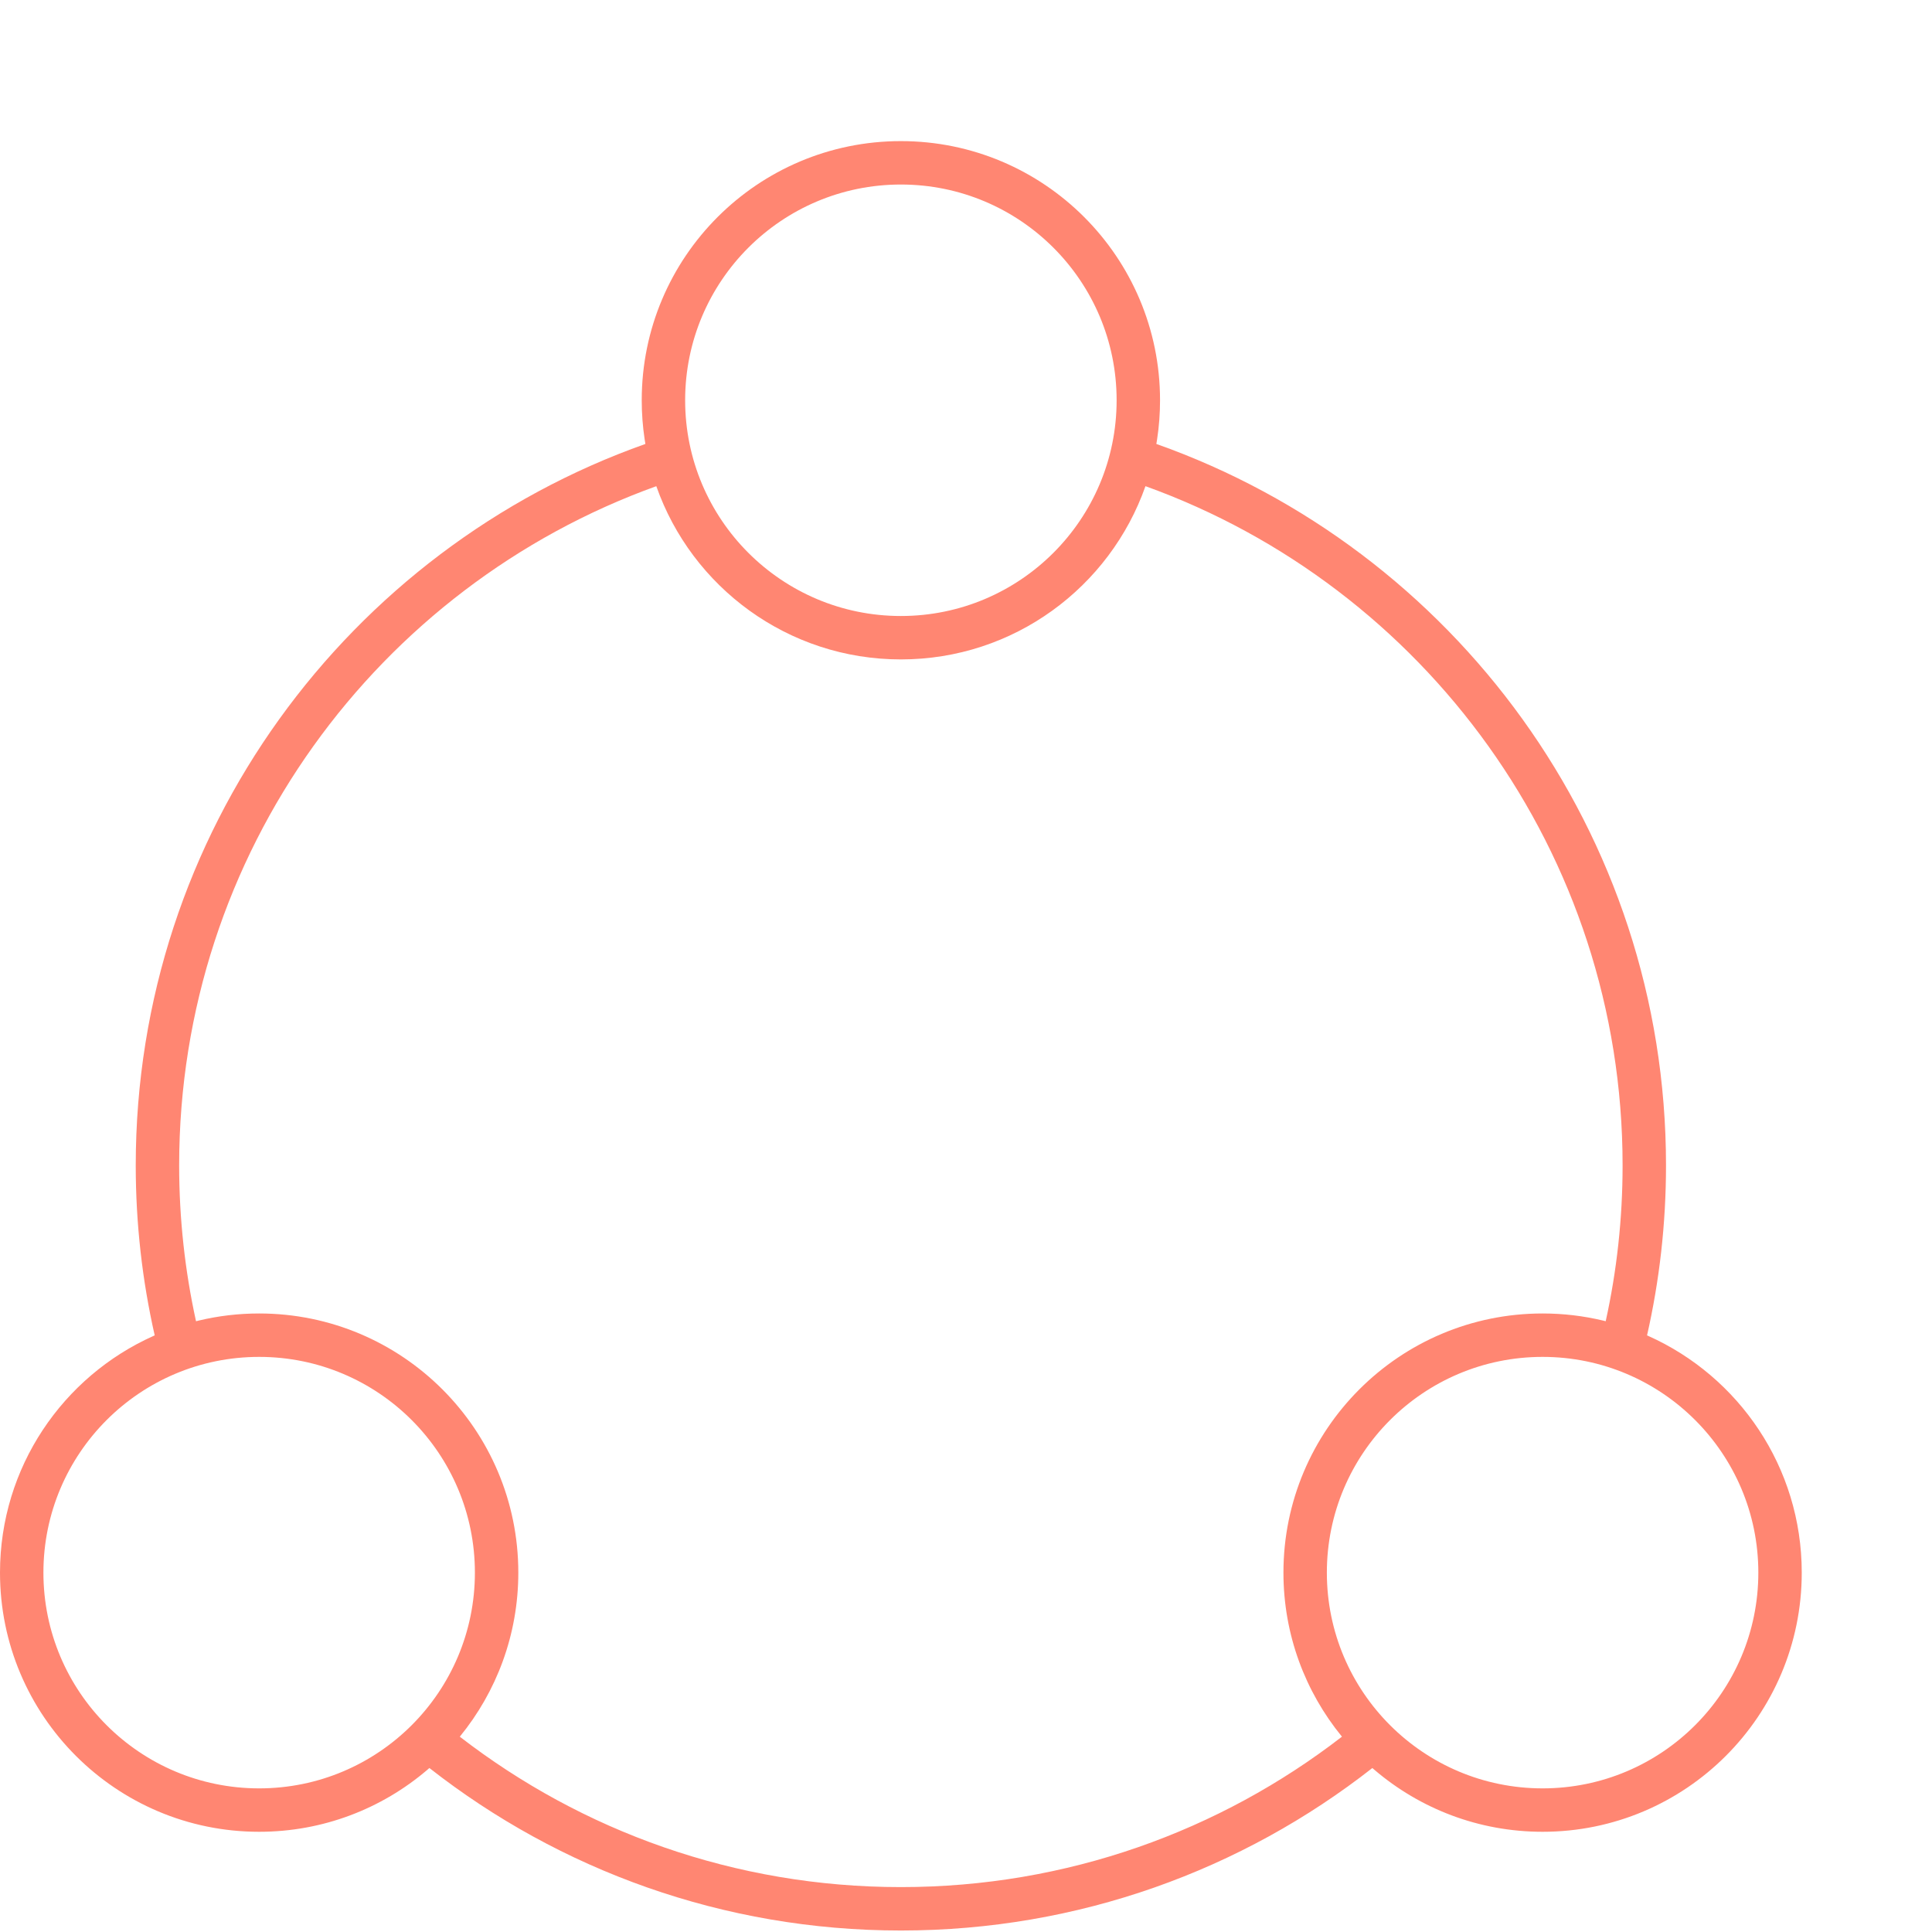 <?xml version="1.0" encoding="UTF-8"?> <svg xmlns="http://www.w3.org/2000/svg" xmlns:xlink="http://www.w3.org/1999/xlink" width="108px" height="108px" viewBox="0 0 108 108" version="1.1"><title>CEB009A9-D48B-4763-8C2B-287CCDDB5B19</title><g id="Offer-Page" stroke="none" stroke-width="1" fill="none" fill-rule="evenodd"><g id="Offer-Page-|-Smart-Link" transform="translate(-735, -1490)"><rect fill="#FFFFFF" x="0" y="0" width="1440" height="3840"></rect><g id="Mission" transform="translate(75, 1490)" fill="#FF8672"><g id="Arguments" transform="translate(330, -0)"><g id="Cards/Argument-Copy" transform="translate(330, 0)"><g id="Icons/contact" transform="translate(-0, 0)"><path d="M92.071,74.649 L92.143,74.681 C97.198,76.943 100.719,82.016 100.719,87.911 C100.719,95.912 94.233,102.398 86.232,102.398 C82.653,102.398 79.377,101.1 76.849,98.949 L76.715,98.834 L76.715,98.834 C69.453,104.524 60.302,107.917 50.36,107.917 C40.417,107.917 31.266,104.524 24.003,98.833 L23.87,98.949 C21.343,101.1 18.066,102.398 14.487,102.398 C6.486,102.398 -2.96791306e-14,95.912 -2.96791306e-14,87.911 C-2.96791306e-14,82.016 3.522,76.943 8.576,74.681 L8.648,74.649 C7.955,71.593 7.588,68.412 7.588,65.146 C7.588,46.532 19.479,30.695 36.078,24.817 L36.078,24.818 L36.034,24.543 C35.928,23.836 35.873,23.112 35.873,22.375 C35.873,14.374 42.359,7.888 50.36,7.888 C58.36,7.888 64.847,14.374 64.847,22.375 C64.847,23.112 64.792,23.836 64.685,24.543 L64.641,24.817 C81.24,30.695 93.131,46.532 93.131,65.146 C93.131,68.412 92.765,71.593 92.071,74.649 L92.071,74.649 Z M64.032,27.177 C62.048,32.819 56.676,36.862 50.36,36.862 C44.043,36.862 38.671,32.819 36.689,27.18 L36.688,27.178 C21.135,32.779 10.015,47.664 10.015,65.146 C10.015,68.137 10.341,71.052 10.958,73.858 L11.123,73.817 C12.203,73.56 13.329,73.424 14.487,73.424 C22.488,73.424 28.974,79.91 28.974,87.911 C28.974,91.385 27.751,94.574 25.712,97.07 L25.702,97.081 C32.521,102.353 41.074,105.49 50.36,105.49 C59.645,105.49 68.198,102.353 75.016,97.081 L75.016,97.081 L75.007,97.07 C72.968,94.574 71.745,91.385 71.745,87.911 C71.745,79.91 78.231,73.424 86.232,73.424 C87.39,73.424 88.516,73.56 89.596,73.817 L89.76,73.857 L89.76,73.857 C90.378,71.052 90.704,68.137 90.704,65.146 C90.704,47.664 79.584,32.779 64.032,27.177 Z M14.487,75.851 C7.826,75.851 2.427,81.25 2.427,87.911 C2.427,94.572 7.826,99.971 14.487,99.971 C21.148,99.971 26.547,94.572 26.547,87.911 C26.547,81.25 21.148,75.851 14.487,75.851 Z M86.232,75.851 C79.572,75.851 74.172,81.25 74.172,87.911 C74.172,94.572 79.572,99.971 86.232,99.971 C92.893,99.971 98.292,94.572 98.292,87.911 C98.292,81.25 92.893,75.851 86.232,75.851 Z M50.36,10.315 C43.699,10.315 38.3,15.714 38.3,22.375 C38.3,29.035 43.699,34.435 50.36,34.435 C57.02,34.435 62.42,29.035 62.42,22.375 C62.42,15.714 57.02,10.315 50.36,10.315 Z" id="Combined-Shape"></path></g></g></g></g></g></g></svg> 